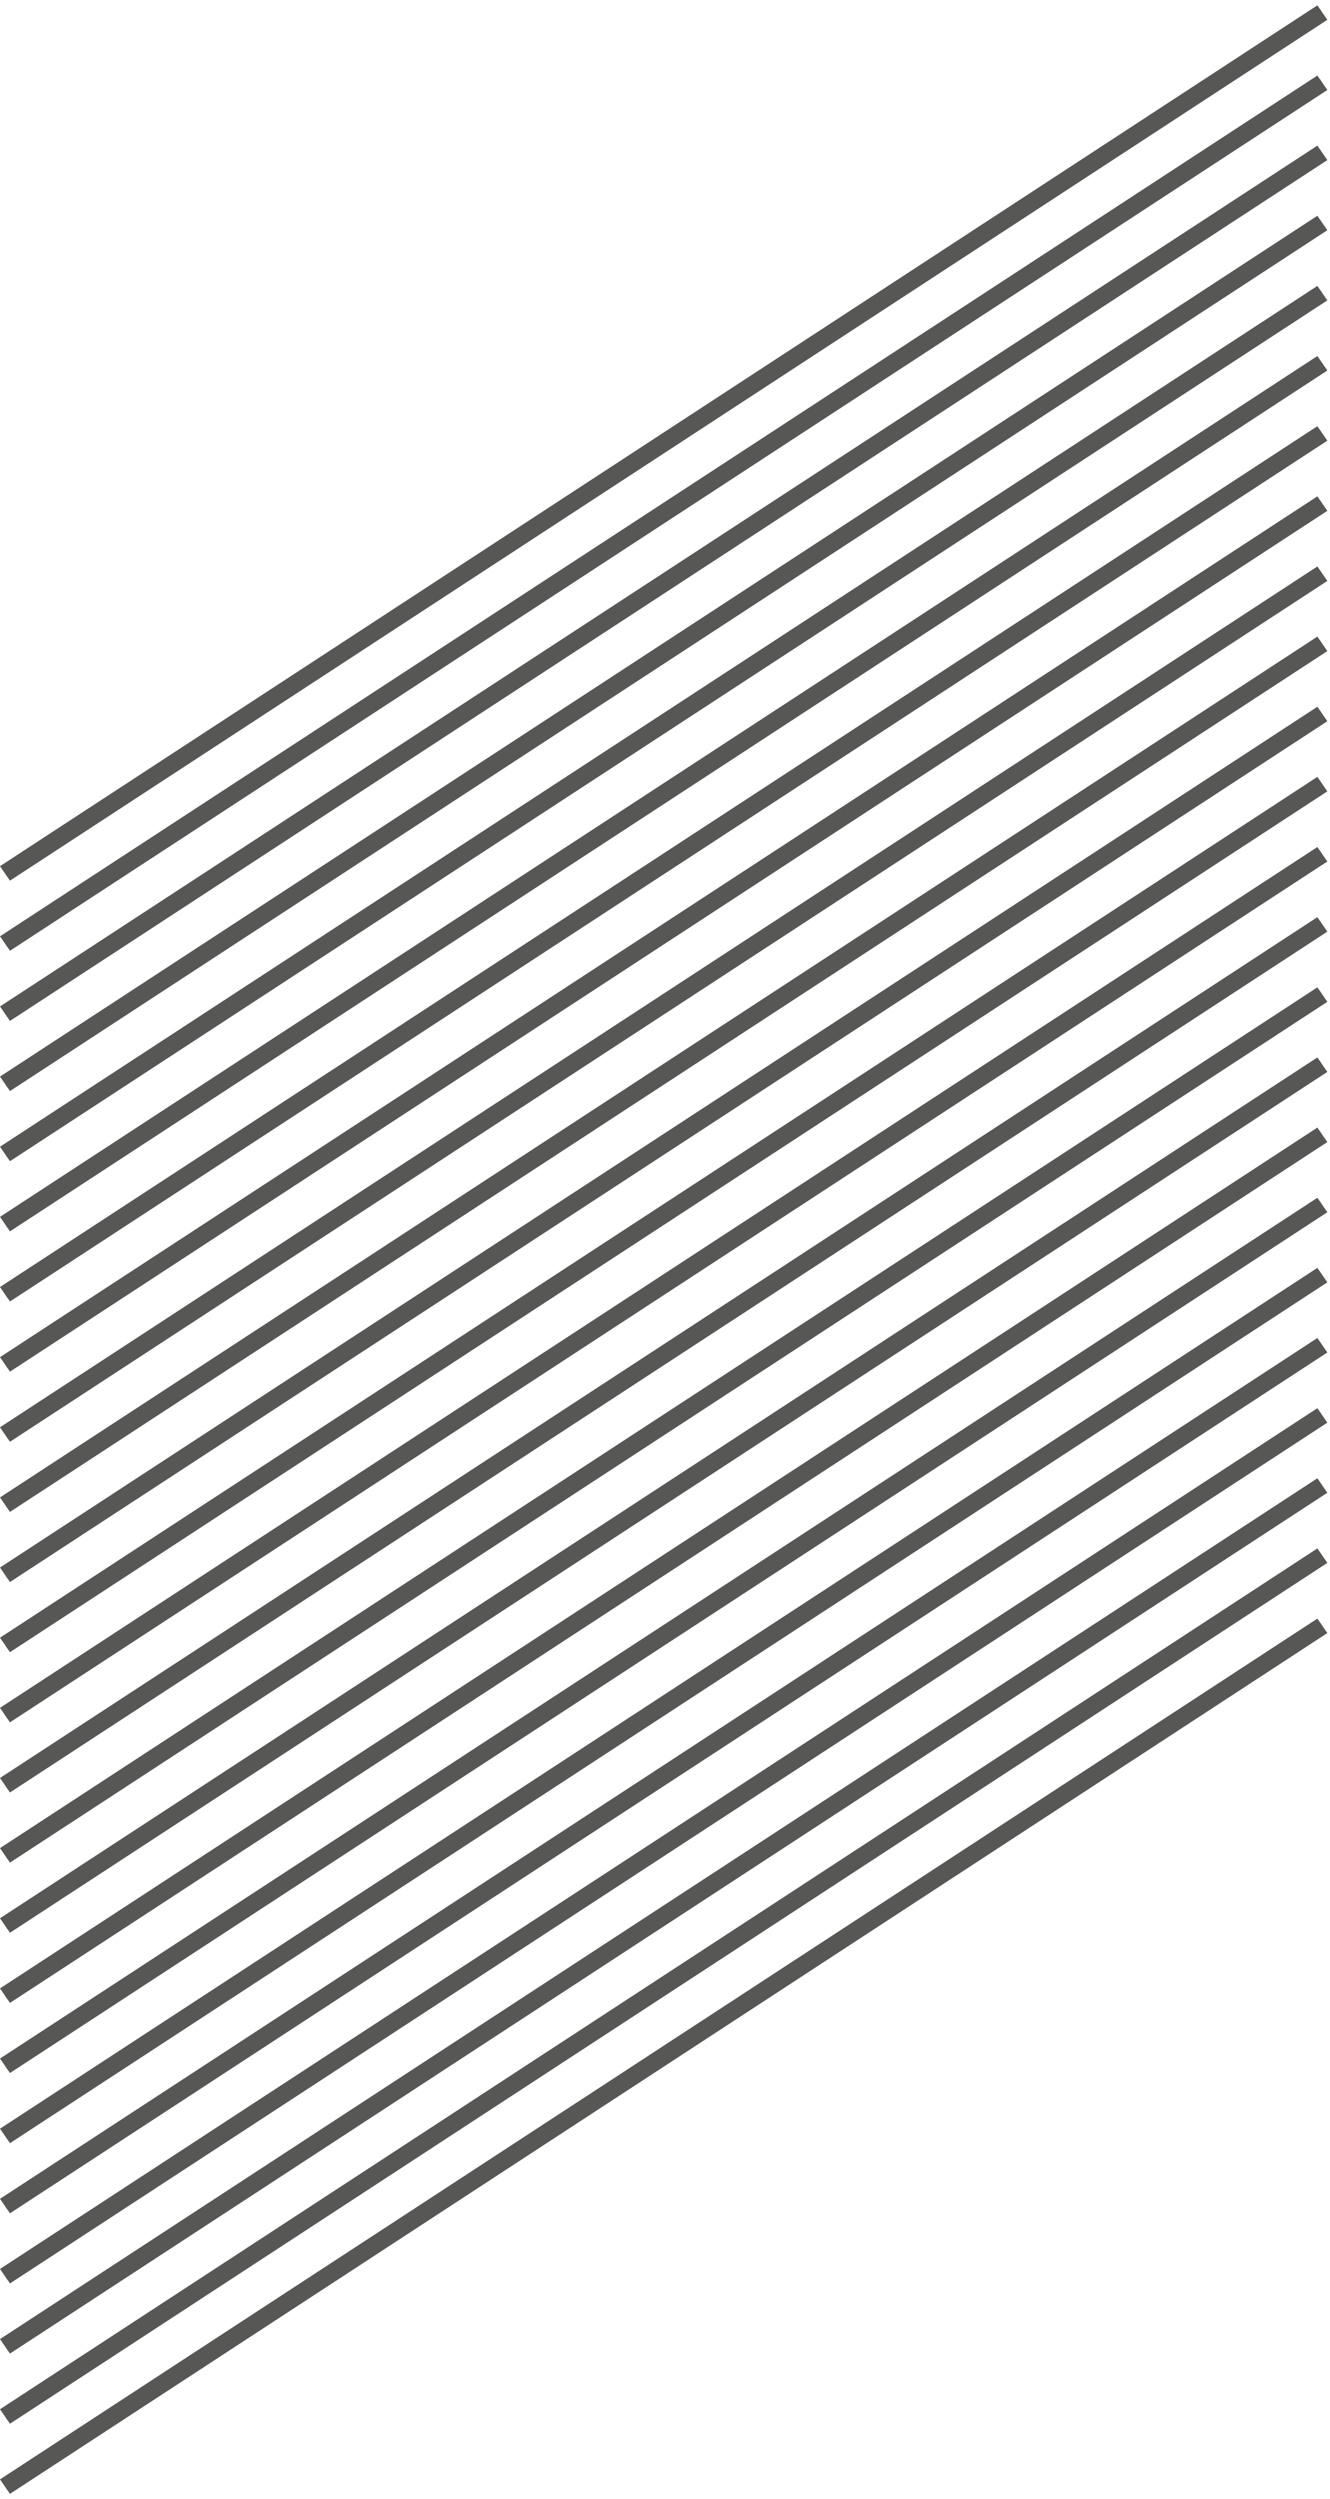 <?xml version="1.0" encoding="UTF-8"?> <svg xmlns="http://www.w3.org/2000/svg" width="158" height="297" viewBox="0 0 158 297" fill="none"><path d="M156.809 192.799L156.818 192.793L157.079 193.192L157.684 194.071L1.184 296.365L0.875 295.917L0.865 295.925L0.579 295.486L0 294.645L156.5 192.351L156.809 192.799ZM156.81 184.462L156.818 184.457L157.029 184.78L157.684 185.731L1.184 288.031L0.875 287.583L0.865 287.59L0.592 287.171L0 286.311L156.5 184.011L156.81 184.462ZM156.811 176.126L156.818 176.122L157.017 176.426L157.684 177.396L1.184 279.695L0.875 279.247L0.865 279.255L0.592 278.836L0.578 278.815L0 277.975L156.5 175.675L156.811 176.126ZM156.808 167.793L156.818 167.787L157.092 168.206L157.684 169.066L1.184 271.36L0.875 270.912L0.865 270.92L0.592 270.501L0.578 270.48L0 269.64L156.5 167.346L156.808 167.793ZM156.81 159.456L156.818 159.451L157.029 159.774L157.684 160.726L1.184 263.026L0.875 262.577L0.865 262.584L0.592 262.165L0 261.305L156.5 159.005L156.81 159.456ZM156.81 151.121L156.818 151.116L157.029 151.439L157.684 152.391L1.184 254.691L0.875 254.242L0.865 254.249L0.592 253.83L0 252.97L156.5 150.67L156.81 151.121ZM156.808 142.787L156.818 142.781L157.092 143.2L157.684 144.061L1.184 246.354L0.875 245.906L0.865 245.914L0.592 245.495L0.578 245.475L0 244.634L156.5 142.34L156.808 142.787ZM156.81 134.45L156.818 134.445L157.029 134.769L157.684 135.72L1.184 238.021L0.875 237.571L0.865 237.578L0.592 237.159L0 236.299L156.5 133.999L156.81 134.45ZM156.81 126.115L156.818 126.11L157.029 126.434L157.684 127.385L1.184 229.685L0.875 229.236L0.865 229.243L0.592 228.824L0 227.964L156.5 125.664L156.81 126.115ZM156.808 117.781L156.818 117.775L157.092 118.194L157.684 119.055L1.184 221.349L0.876 220.9L0.865 220.908L0.592 220.489L0.571 220.458L0 219.627L156.5 117.334L156.808 117.781ZM156.81 109.444L156.818 109.439L157.029 109.763L157.684 110.714L1.184 213.014L0.875 212.565L0.865 212.572L0.592 212.153L0 211.293L156.5 108.993L156.81 109.444ZM156.81 101.109L156.818 101.104L157.029 101.428L157.684 102.379L1.184 204.679L0.875 204.23L0.865 204.237L0.592 203.818L0 202.958L156.5 100.658L156.81 101.109ZM156.811 92.773L156.818 92.769L157.017 93.073L157.684 94.043L1.184 196.343L0.875 195.895L0.865 195.902L0.592 195.483L0.578 195.463L0 194.622L156.5 92.322L156.811 92.773ZM156.809 84.439L156.818 84.433L157.066 84.812L157.684 85.71L1.184 188.005L0.876 187.558L0.865 187.565L0.592 187.146L0.559 187.096L0 186.283L156.5 83.989L156.809 84.439ZM156.81 76.103L156.818 76.099L157.029 76.422L157.684 77.373L1.184 179.673L0.874 179.224L0.865 179.23L0.604 178.83L0 177.952L156.5 75.652L156.81 76.103ZM156.811 67.768L156.818 67.764L157.017 68.067L157.684 69.037L1.184 171.337L0.875 170.889L0.865 170.896L0.592 170.477L0 169.616L156.5 67.316L156.811 67.768ZM156.809 59.434L156.818 59.428L157.066 59.808L157.684 60.705L1.184 163.005L0.873 162.555L0.865 162.561L0.629 162.198L0 161.284L156.5 58.984L156.809 59.434ZM156.81 51.098L156.818 51.093L157.029 51.416L157.684 52.367L1.184 154.667L0.875 154.219L0.865 154.226L0.592 153.807L0 152.946L156.5 50.647L156.81 51.098ZM156.81 42.762L156.818 42.757L157.029 43.08L157.684 44.031L1.184 146.332L0.875 145.883L0.865 145.89L0.592 145.471L0 144.61L156.5 42.31L156.81 42.762ZM156.81 34.427L156.818 34.422L157.029 34.745L157.684 35.696L1.184 137.997L0.875 137.548L0.865 137.555L0.592 137.136L0 136.275L156.5 33.976L156.81 34.427ZM156.811 26.091L156.818 26.087L157.017 26.391L157.684 27.36L1.184 129.661L0.875 129.213L0.865 129.22L0.592 128.801L0.585 128.79L0 127.939L156.5 25.64L156.811 26.091ZM156.81 17.756L156.818 17.751L157.029 18.074L157.684 19.025L1.184 121.326L0.875 120.877L0.865 120.884L0.592 120.465L0 119.604L156.5 17.305L156.81 17.756ZM156.808 9.422L156.818 9.416L157.092 9.835L157.684 10.695L1.184 112.989L0.875 112.541L0.865 112.549L0.592 112.13L0.578 112.109L0 111.269L156.5 8.975L156.808 9.422ZM156.811 1.085L156.818 1.081L157.017 1.385L157.684 2.354L1.184 104.655L0.875 104.207L0.865 104.214L0.592 103.795L0.585 103.784L0 102.934L156.5 0.634L156.811 1.085Z" fill="#575756"></path></svg> 